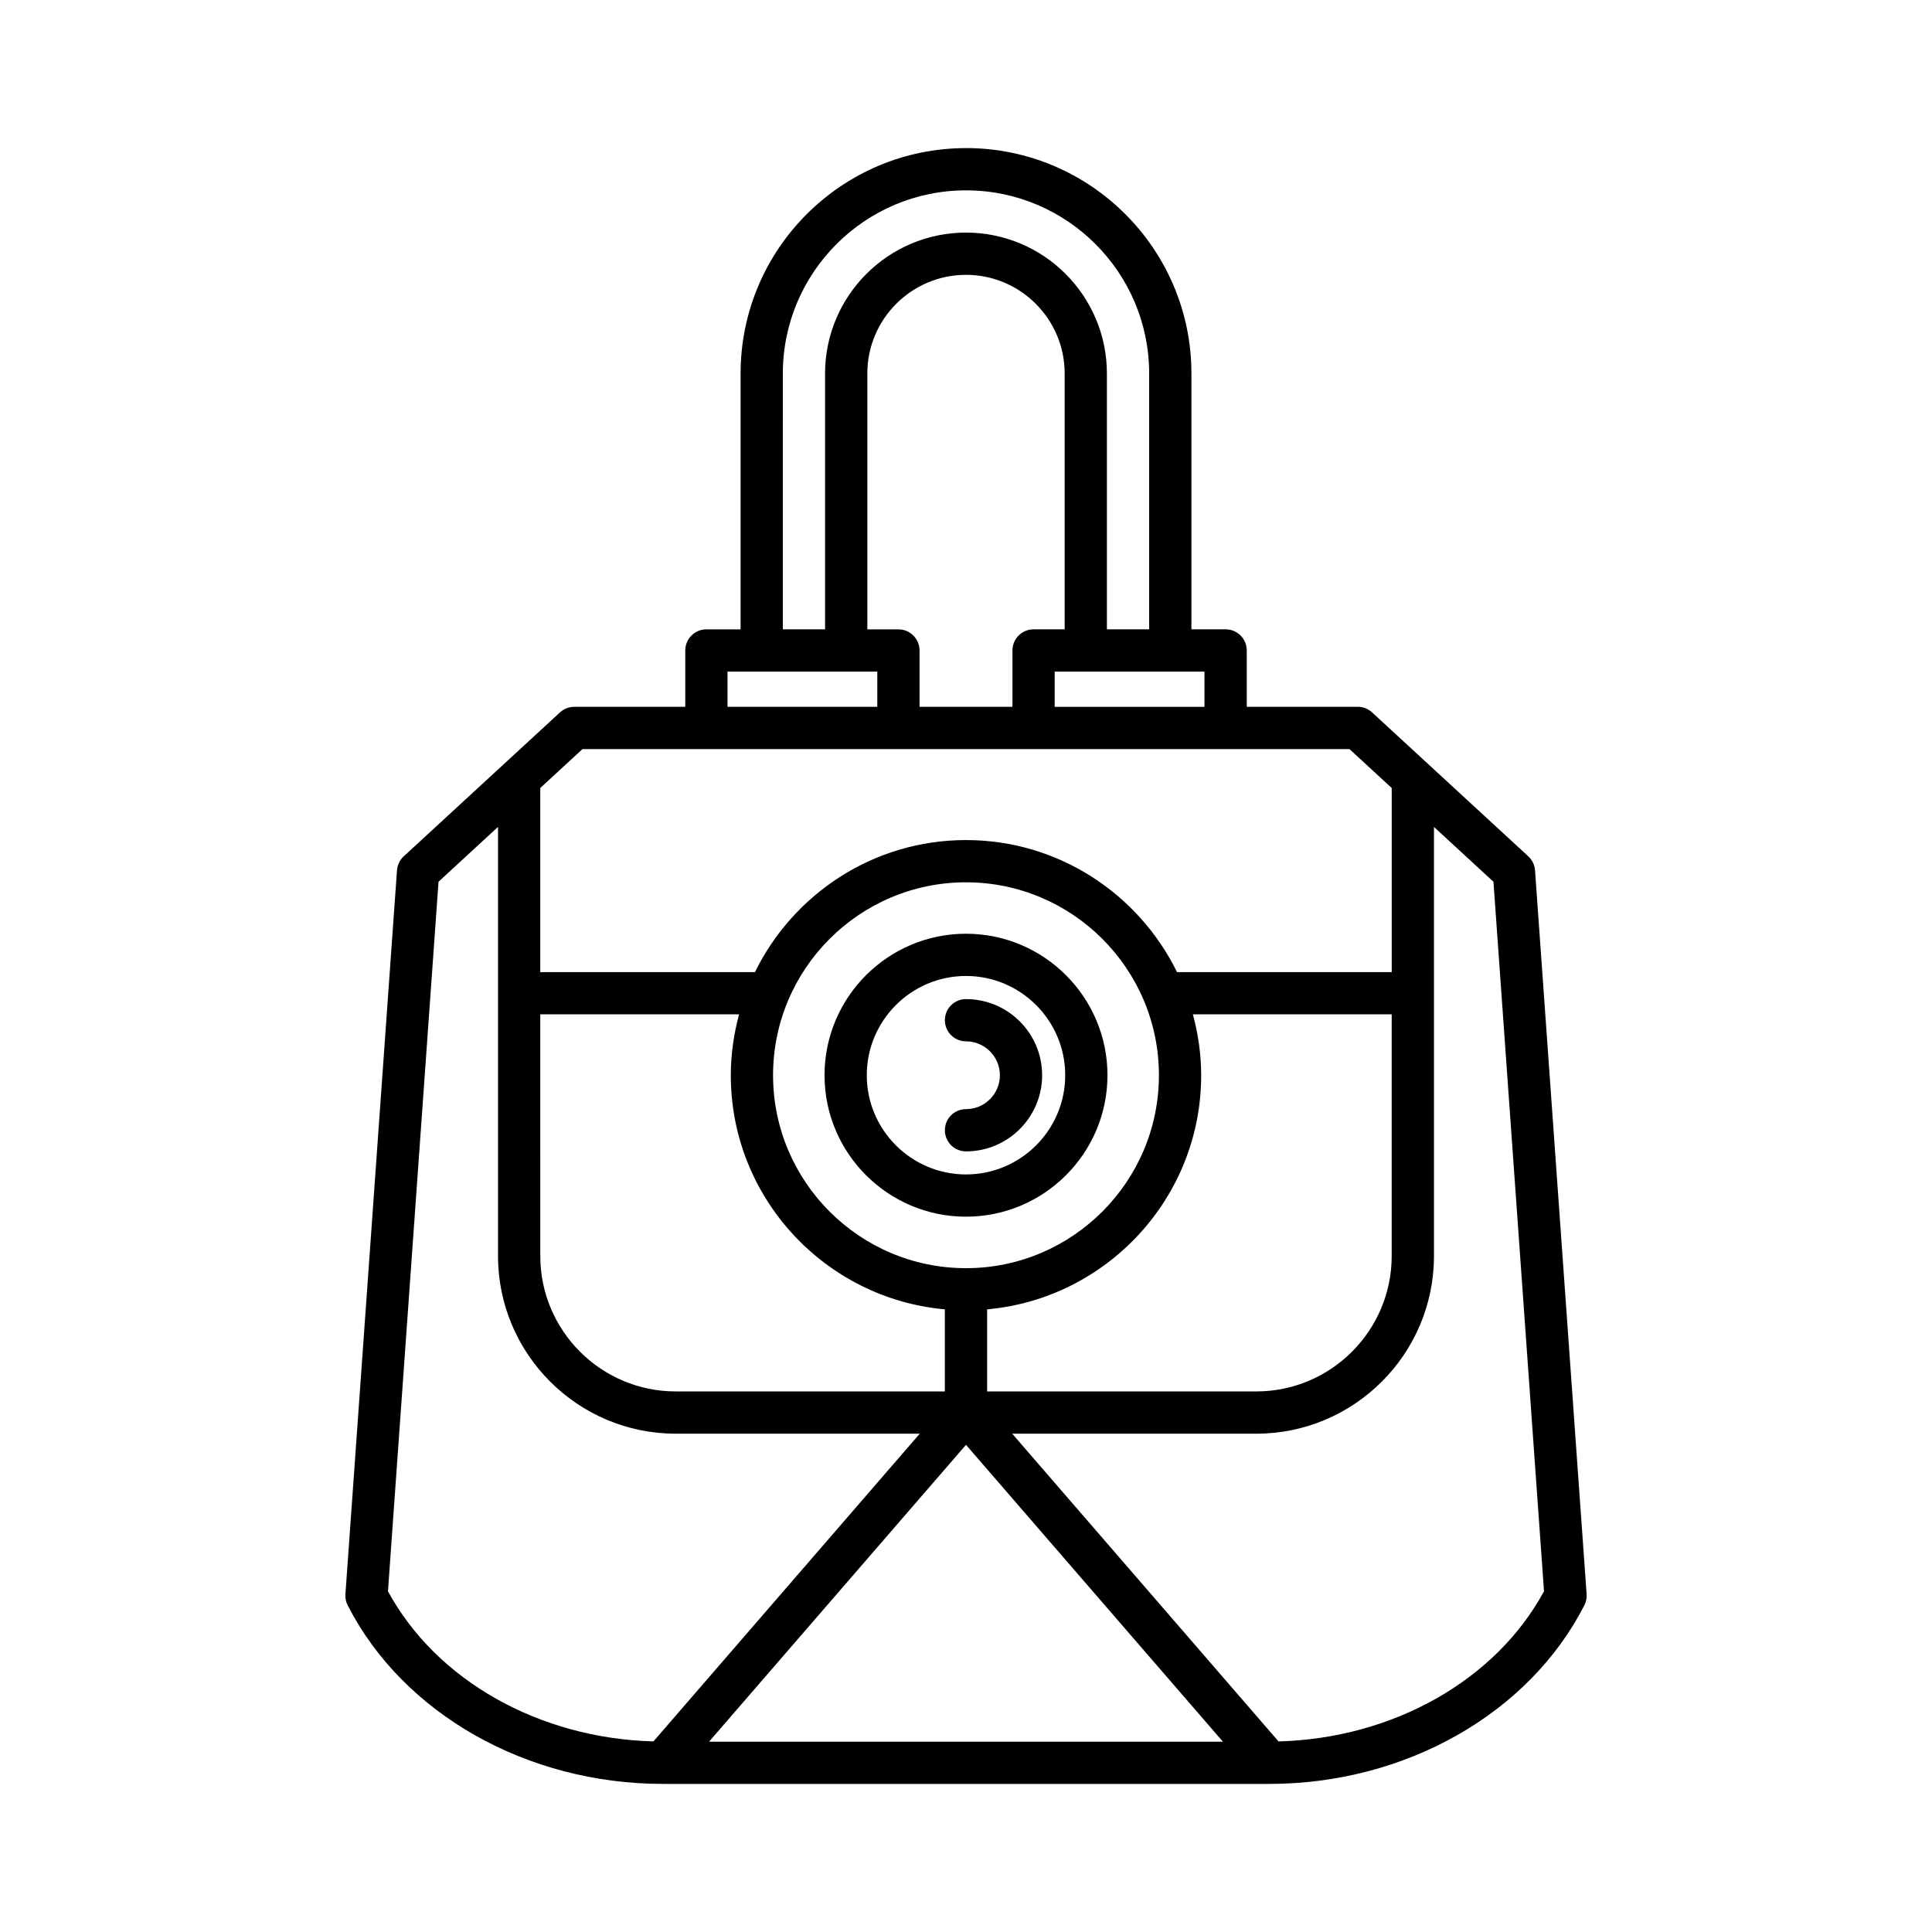<?xml version="1.0" encoding="UTF-8"?>
<!-- Uploaded to: SVG Repo, www.svgrepo.com, Generator: SVG Repo Mixer Tools -->
<svg fill="#000000" width="800px" height="800px" version="1.1" viewBox="144 144 512 512" xmlns="http://www.w3.org/2000/svg">
 <g>
  <path d="m400 183.25c-32.938 0-59.734 26.797-59.734 59.73v67.805h-9.062c-3.094 0-5.598 2.508-5.598 5.598v14.934h-29.418c-1.406 0-2.762 0.527-3.793 1.48l-41.398 38.141c-1.051 0.965-1.688 2.297-1.789 3.719l-13.668 191.82c-0.078 1.02 0.133 2.039 0.598 2.945 14.695 28.754 47.484 47.332 83.527 47.332h160.68c36.043 0 68.832-18.578 83.527-47.332 0.465-0.906 0.672-1.926 0.598-2.945l-13.672-191.83c-0.098-1.422-0.738-2.754-1.789-3.719l-41.398-38.141c-1.031-0.953-2.391-1.48-3.793-1.48h-29.418v-14.934c0-3.09-2.504-5.598-5.598-5.598l-9.062 0.004v-67.809c0-32.934-26.801-59.727-59.734-59.727zm-48.539 59.727c0-26.762 21.773-48.531 48.539-48.531s48.539 21.77 48.539 48.531v67.805h-11.195l-0.004-67.805c0-20.586-16.75-37.336-37.344-37.336s-37.344 16.75-37.344 37.336v67.805h-11.195zm30.629 67.809h-8.238v-67.809c0-14.414 11.73-26.141 26.148-26.141 14.414 0 26.148 11.727 26.148 26.141v67.805h-8.238c-3.094 0-5.598 2.508-5.598 5.598v14.934h-24.621v-14.934c-0.004-3.09-2.508-5.594-5.602-5.594zm-45.293 11.195h39.695v9.336h-39.695zm-49.621 90.832h52.688c-1.387 5.156-2.195 10.547-2.195 16.137 0 32.477 24.977 59.199 56.727 62.043v21.75h-71.316c-19.793 0-35.898-16.102-35.898-35.895zm172.95 0h52.688v64.035c0 19.793-16.105 35.895-35.898 35.895h-71.32v-21.75c31.75-2.844 56.727-29.566 56.727-62.043 0-5.59-0.809-10.98-2.195-16.137zm-60.129 67.266c-28.191 0-51.129-22.934-51.129-51.129-0.004-28.195 22.938-51.129 51.129-51.129s51.129 22.934 51.129 51.129c0 28.195-22.938 51.129-51.129 51.129zm-82.828 125.41c-30.309-0.805-57.566-16.172-70.355-39.801l13.398-188.02 15.766-14.527v113.71c0 25.965 21.129 47.09 47.094 47.09h64.672zm14.734 0.078 68.094-78.672 68.09 78.672zm192.11-242.42 15.766 14.527 13.398 188.02c-12.785 23.629-40.047 38.996-70.355 39.801l-70.578-81.551h64.676c25.965 0 47.094-21.125 47.094-47.09zm-22.391-20.633 11.195 10.316v48.793h-56.895c-10.152-20.684-31.371-34.996-55.926-34.996-24.559 0-45.777 14.309-55.926 34.996h-56.898v-48.793l11.195-10.316zm-38.426-20.527v9.336h-39.695v-9.336z"/>
  <path d="m400 391.45c-20.676 0-37.492 16.816-37.492 37.492 0 20.676 16.816 37.492 37.492 37.492s37.492-16.816 37.492-37.492c-0.004-20.676-16.82-37.492-37.492-37.492zm0 63.789c-14.496 0-26.293-11.797-26.293-26.297-0.004-14.5 11.793-26.297 26.293-26.297 14.496 0 26.293 11.797 26.293 26.297s-11.797 26.297-26.293 26.297z"/>
  <path d="m400 408.77c-3.094 0-5.598 2.508-5.598 5.598 0 3.09 2.504 5.598 5.598 5.598 4.953 0 8.98 4.031 8.98 8.984 0 4.953-4.027 8.98-8.98 8.98-3.094 0-5.598 2.508-5.598 5.598 0 3.09 2.504 5.598 5.598 5.598 11.125 0 20.176-9.055 20.176-20.176 0-11.129-9.051-20.18-20.176-20.18z"/>
 </g>
</svg>